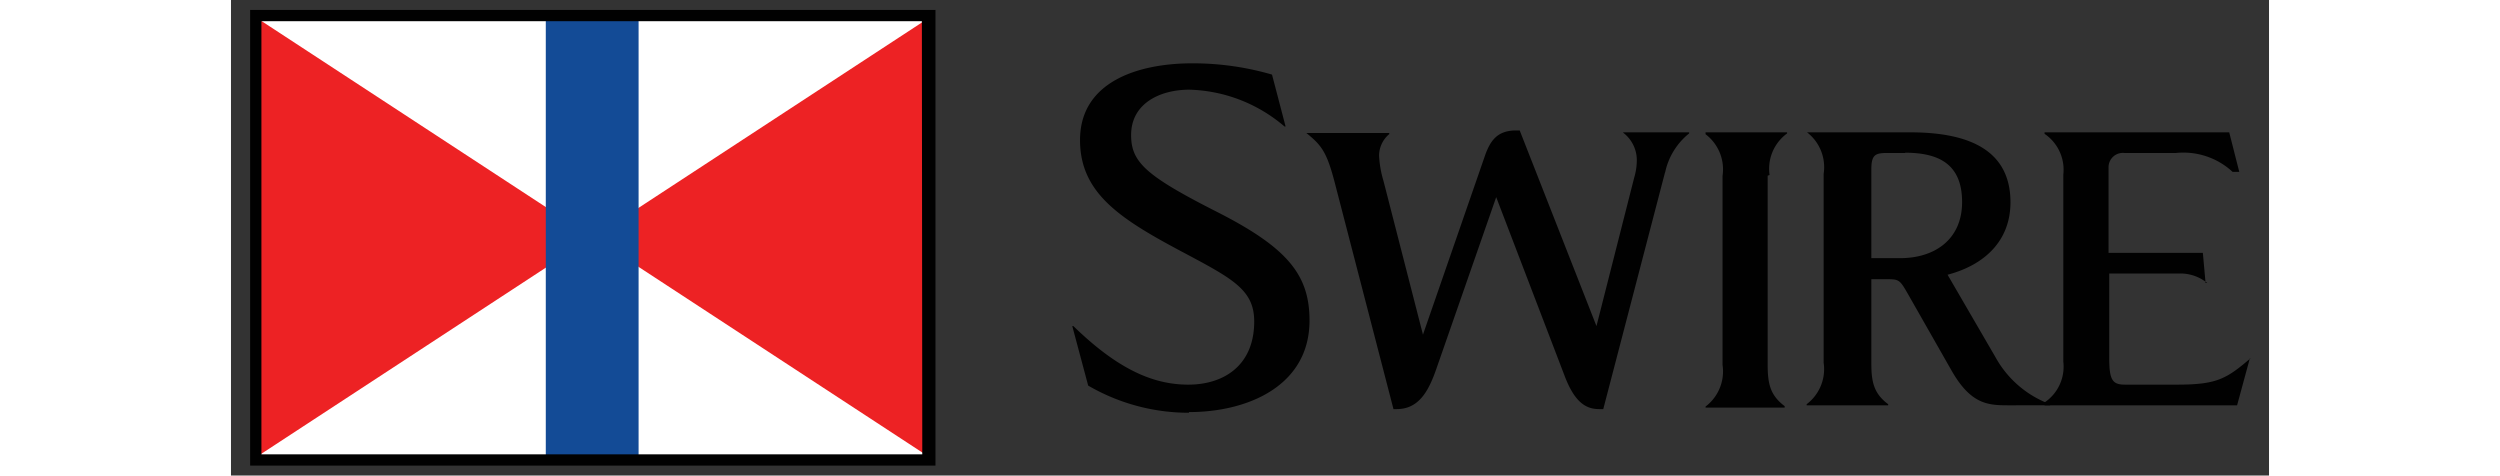 <svg id="Layer_1" data-name="Layer 1" xmlns="http://www.w3.org/2000/svg" viewBox="0 0 150 35" width="184">
	<rect x="0" y="0" width="150" height="35" fill="#333333" stroke="none"/>
	<defs>
		<style>
			.cls-1{fill:#010101;}.cls-2{fill:#fff;}.cls-3{fill:#ed2224;}.cls-4{fill:#134b96;}
		</style>
	</defs>
	<g id="layer1">
		<g id="g4424">
			<path id="path4135" class="cls-1" d="M70.49,30.38a14.75,14.75,0,0,1-7.4-2L61.92,24H62c3.26,3.17,5.86,4.31,8.46,4.31s4.85-1.4,4.85-4.65c0-2.37-1.63-3.17-5.48-5.22-4.48-2.39-7.34-4.28-7.34-8.13,0-4.25,4.19-5.65,8.28-5.65a20.87,20.87,0,0,1,5.85.83l1,3.82h-.08a11.22,11.22,0,0,0-7-2.71c-2.15,0-4.29,1-4.29,3.34,0,2,1.09,3,6.31,5.65s6.82,4.65,6.82,8c0,4.82-4.56,6.74-8.87,6.74" />
			<path id="path4139" class="cls-1" d="M105.55,12.67,101,30.11h-.31c-1,0-1.83-.54-2.57-2.54l-5-13.06L88.7,27.19c-.6,1.72-1.34,2.92-2.91,2.92h-.23L81.24,13.45c-.6-2.32-1-2.77-2.09-3.66v0h6.1v.08a2.07,2.07,0,0,0-.75,1.59,7.74,7.74,0,0,0,.32,1.84l2.91,11.33L92.3,11.44c.43-1.22,1-1.84,2.31-1.84h.24L100.5,24l2.77-10.9a4.57,4.57,0,0,0,.2-1.33,2.54,2.54,0,0,0-1-2V9.74h4.85v.08a5,5,0,0,0-1.77,2.89" />
			<path id="path4143" class="cls-1" d="M113.1,12.93v13.9c0,1.4.18,2.26,1.25,3.06V30h-5.82v-.08a3.24,3.24,0,0,0,1.25-3.06V12.94a3.24,3.24,0,0,0-1.25-3.06V9.74h6v.08a3.22,3.22,0,0,0-1.29,3.06" />
			<path id="path4147" class="cls-1" d="M130.75,29.83c-1.47,0-2.71-.11-4.1-2.53l-3.23-5.67c-.6-1.05-.66-1.08-1.56-1.08h-1.13V26.7c0,1.4.17,2.25,1.24,3.05v.08h-6v-.08a3.24,3.24,0,0,0,1.25-3.06V12.8A3.24,3.24,0,0,0,116,9.74h7.6c4.54,0,7.37,1.45,7.37,5.15,0,2.82-1.89,4.61-4.63,5.33l3.55,6.11a7.6,7.6,0,0,0,4,3.42v.08Zm-7.53-18.57h-1.35c-.89,0-1.14.17-1.14,1.23V19h2.13c2.49,0,4.55-1.34,4.55-4.13s-1.71-3.63-4.2-3.63" />
			<path id="path4151" class="cls-1" d="M147.65,29.83H133.48v-.21a3.17,3.17,0,0,0,1.38-3V12.85a3.19,3.19,0,0,0-1.38-3V9.74h13.59l.74,2.91h-.49a5.33,5.33,0,0,0-4.18-1.39h-3.78a1.05,1.05,0,0,0-1.17,1.05v6.3h6.94l.2,2.22h.12a3.1,3.1,0,0,0-2-.7h-5.21v6.24c0,1.65.26,1.94,1.18,1.94h3.79c2.92,0,3.63-.4,5.43-1.94h-.05Z" />
			<path id="path4153" class="cls-2" d="M1.82,1.15H51.3v32.7H1.82Z" />
			<path id="path4157" class="cls-3" d="M1.82,33.67l24.76-16.2L1.82,1.27Z" />
			<path id="path4161" class="cls-3" d="M51.44,1.27,26.68,17.47l24.76,16.2Z" />
			<path id="path4163" class="cls-4" d="M30,33.85H23.17V1.15H30Z" />
			<path id="path4165" class="cls-1" d="M51.85,34.27H1.41V.73H51.85Zm-1-32.71H2.24V33.44H50.88Z" />
		</g>
	</g>
</svg>
